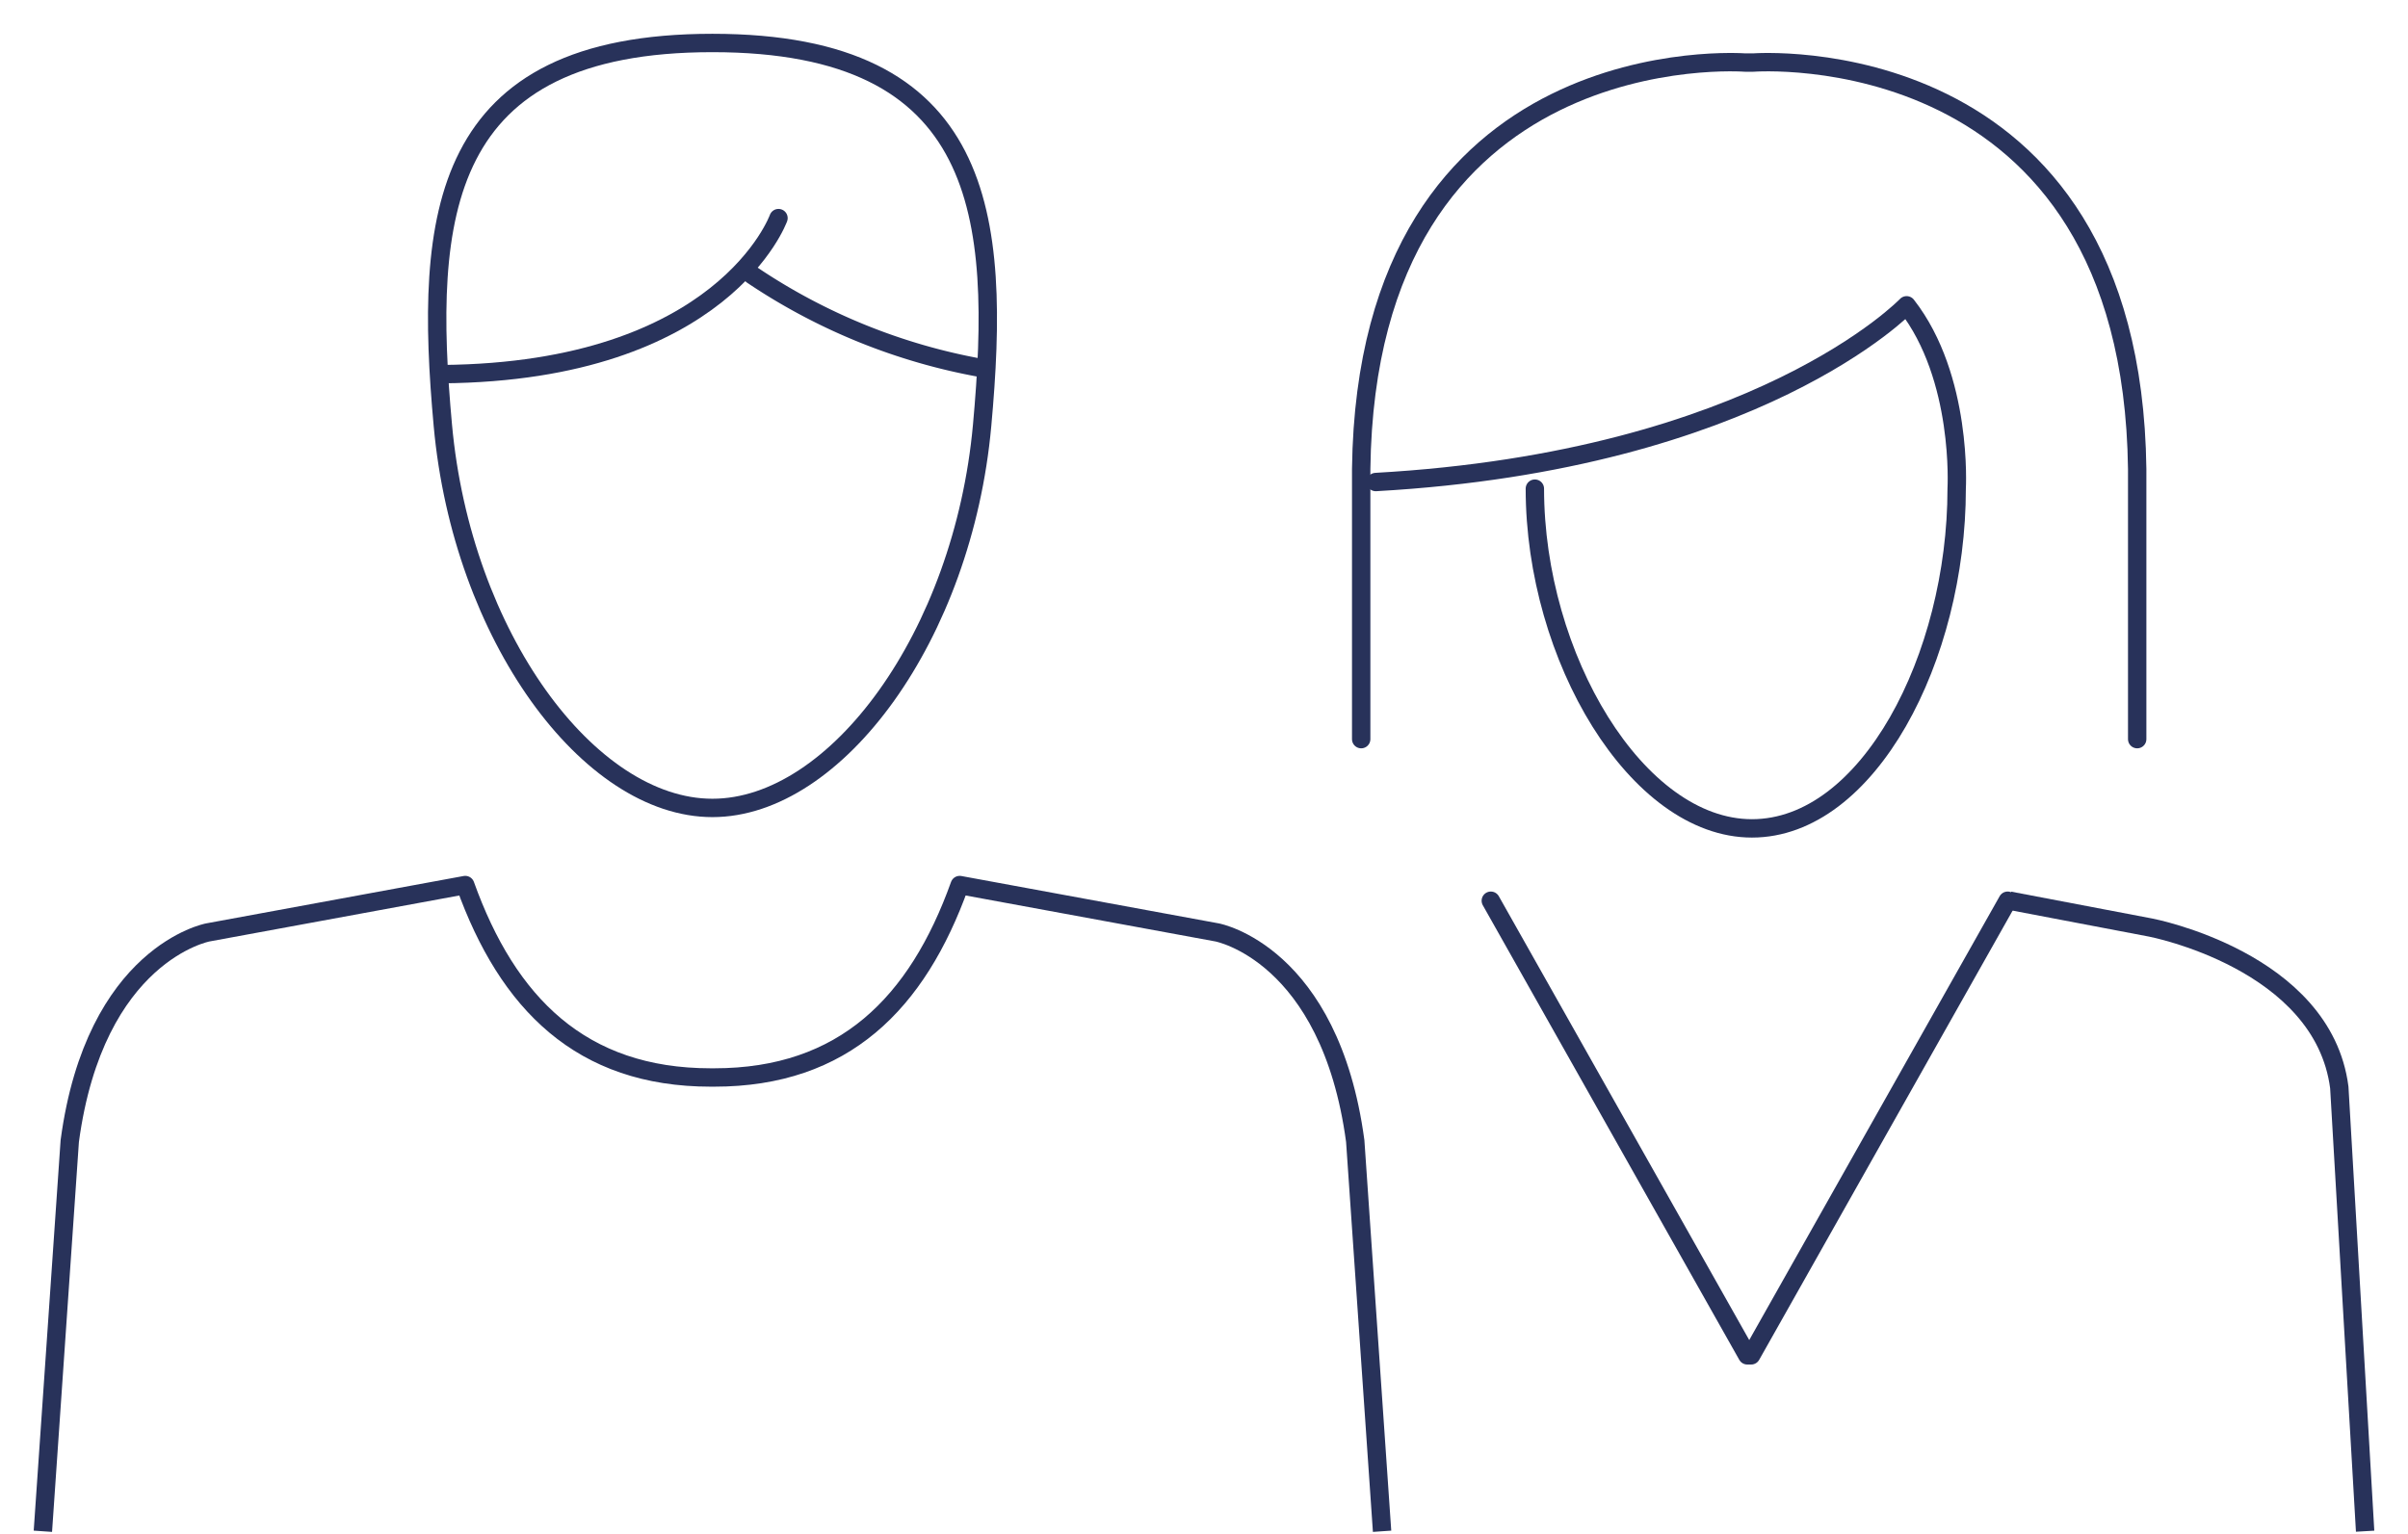 <?xml version="1.0" encoding="utf-8"?>
<svg xmlns="http://www.w3.org/2000/svg" xmlns:xlink="http://www.w3.org/1999/xlink" width="131.021" height="83.498" viewBox="0 0 131.021 83.498">
  <defs>
    <clipPath id="clip-path">
      <rect id="Rectangle_4955" data-name="Rectangle 4955" width="131.021" height="83.498" fill="none" stroke="#28325a" stroke-width="1"/>
    </clipPath>
  </defs>
  <g id="Groupe_9782" data-name="Groupe 9782" transform="translate(0 0)">
    <g id="Groupe_9781" data-name="Groupe 9781" transform="translate(0 0)" clip-path="url(#clip-path)">
      <path id="Tracé_8464" data-name="Tracé 8464" d="M58.442,26.2l7.678,1.463s9.372,1.787,10.264,8.7l1.405,24.152" transform="translate(50.899 22.819)" fill="none" stroke="#28325a" stroke-miterlimit="10" stroke-width="1"/>
      <path id="Tracé_8465" data-name="Tracé 8465" d="M71.478,26.2,57.522,50.942h-.21L43.356,26.2" transform="translate(37.76 22.821)" fill="none" stroke="#28325a" stroke-linecap="round" stroke-linejoin="round" stroke-width="1"/>
      <path id="Tracé_8466" data-name="Tracé 8466" d="M81.809,38.652V23.947C81.506.236,60.918,1.83,60.918,1.83h-.442S39.889.236,39.586,23.947V38.652" transform="translate(34.477 1.575)" fill="none" stroke="#28325a" stroke-linecap="round" stroke-linejoin="round" stroke-width="1"/>
      <path id="Tracé_8467" data-name="Tracé 8467" d="M48.668,18.859c0,9.179,5.555,18.49,11.811,18.49,6.329,0,11.14-9.312,11.14-18.49,0,0,.35-6.041-2.724-9.978,0,0-8.071,8.449-28.885,9.618" transform="translate(34.845 7.735)" fill="none" stroke="#28325a" stroke-linecap="round" stroke-linejoin="round" stroke-width="1"/>
      <path id="Tracé_8468" data-name="Tracé 8468" d="M27.691,1.25c-14.881,0-15.708,9.4-14.668,20.816,1.042,11.446,7.933,20.816,14.668,20.816s13.635-9.37,14.674-20.816C43.405,10.648,42.58,1.25,27.691,1.25Z" transform="translate(11.073 1.089)" fill="none" stroke="#28325a" stroke-linejoin="round" stroke-width="1"/>
      <path id="Tracé_8469" data-name="Tracé 8469" d="M31.157,6.344s-2.99,8.361-18.3,8.492" transform="translate(11.201 5.526)" fill="none" stroke="#28325a" stroke-linecap="round" stroke-linejoin="round" stroke-width="1"/>
      <path id="Tracé_8470" data-name="Tracé 8470" d="M21.876,8A32.677,32.677,0,0,0,34.4,13.068" transform="translate(19.053 6.97)" fill="none" stroke="#28325a" stroke-linecap="round" stroke-linejoin="round" stroke-width="1"/>
      <path id="Tracé_8471" data-name="Tracé 8471" d="M74.114,60.915,72.653,39.676c-1.375-10.219-7.516-11.353-7.516-11.353L51.132,25.745c-2.309,6.438-6.3,10.473-13.357,10.473h-.189c-7.053,0-11.048-4.036-13.357-10.473L10.224,28.323S4.083,29.457,2.71,39.676L1.247,60.915" transform="translate(1.086 22.423)" fill="none" stroke="#28325a" stroke-linejoin="round" stroke-width="1"/>
    </g>
  </g>
</svg>
